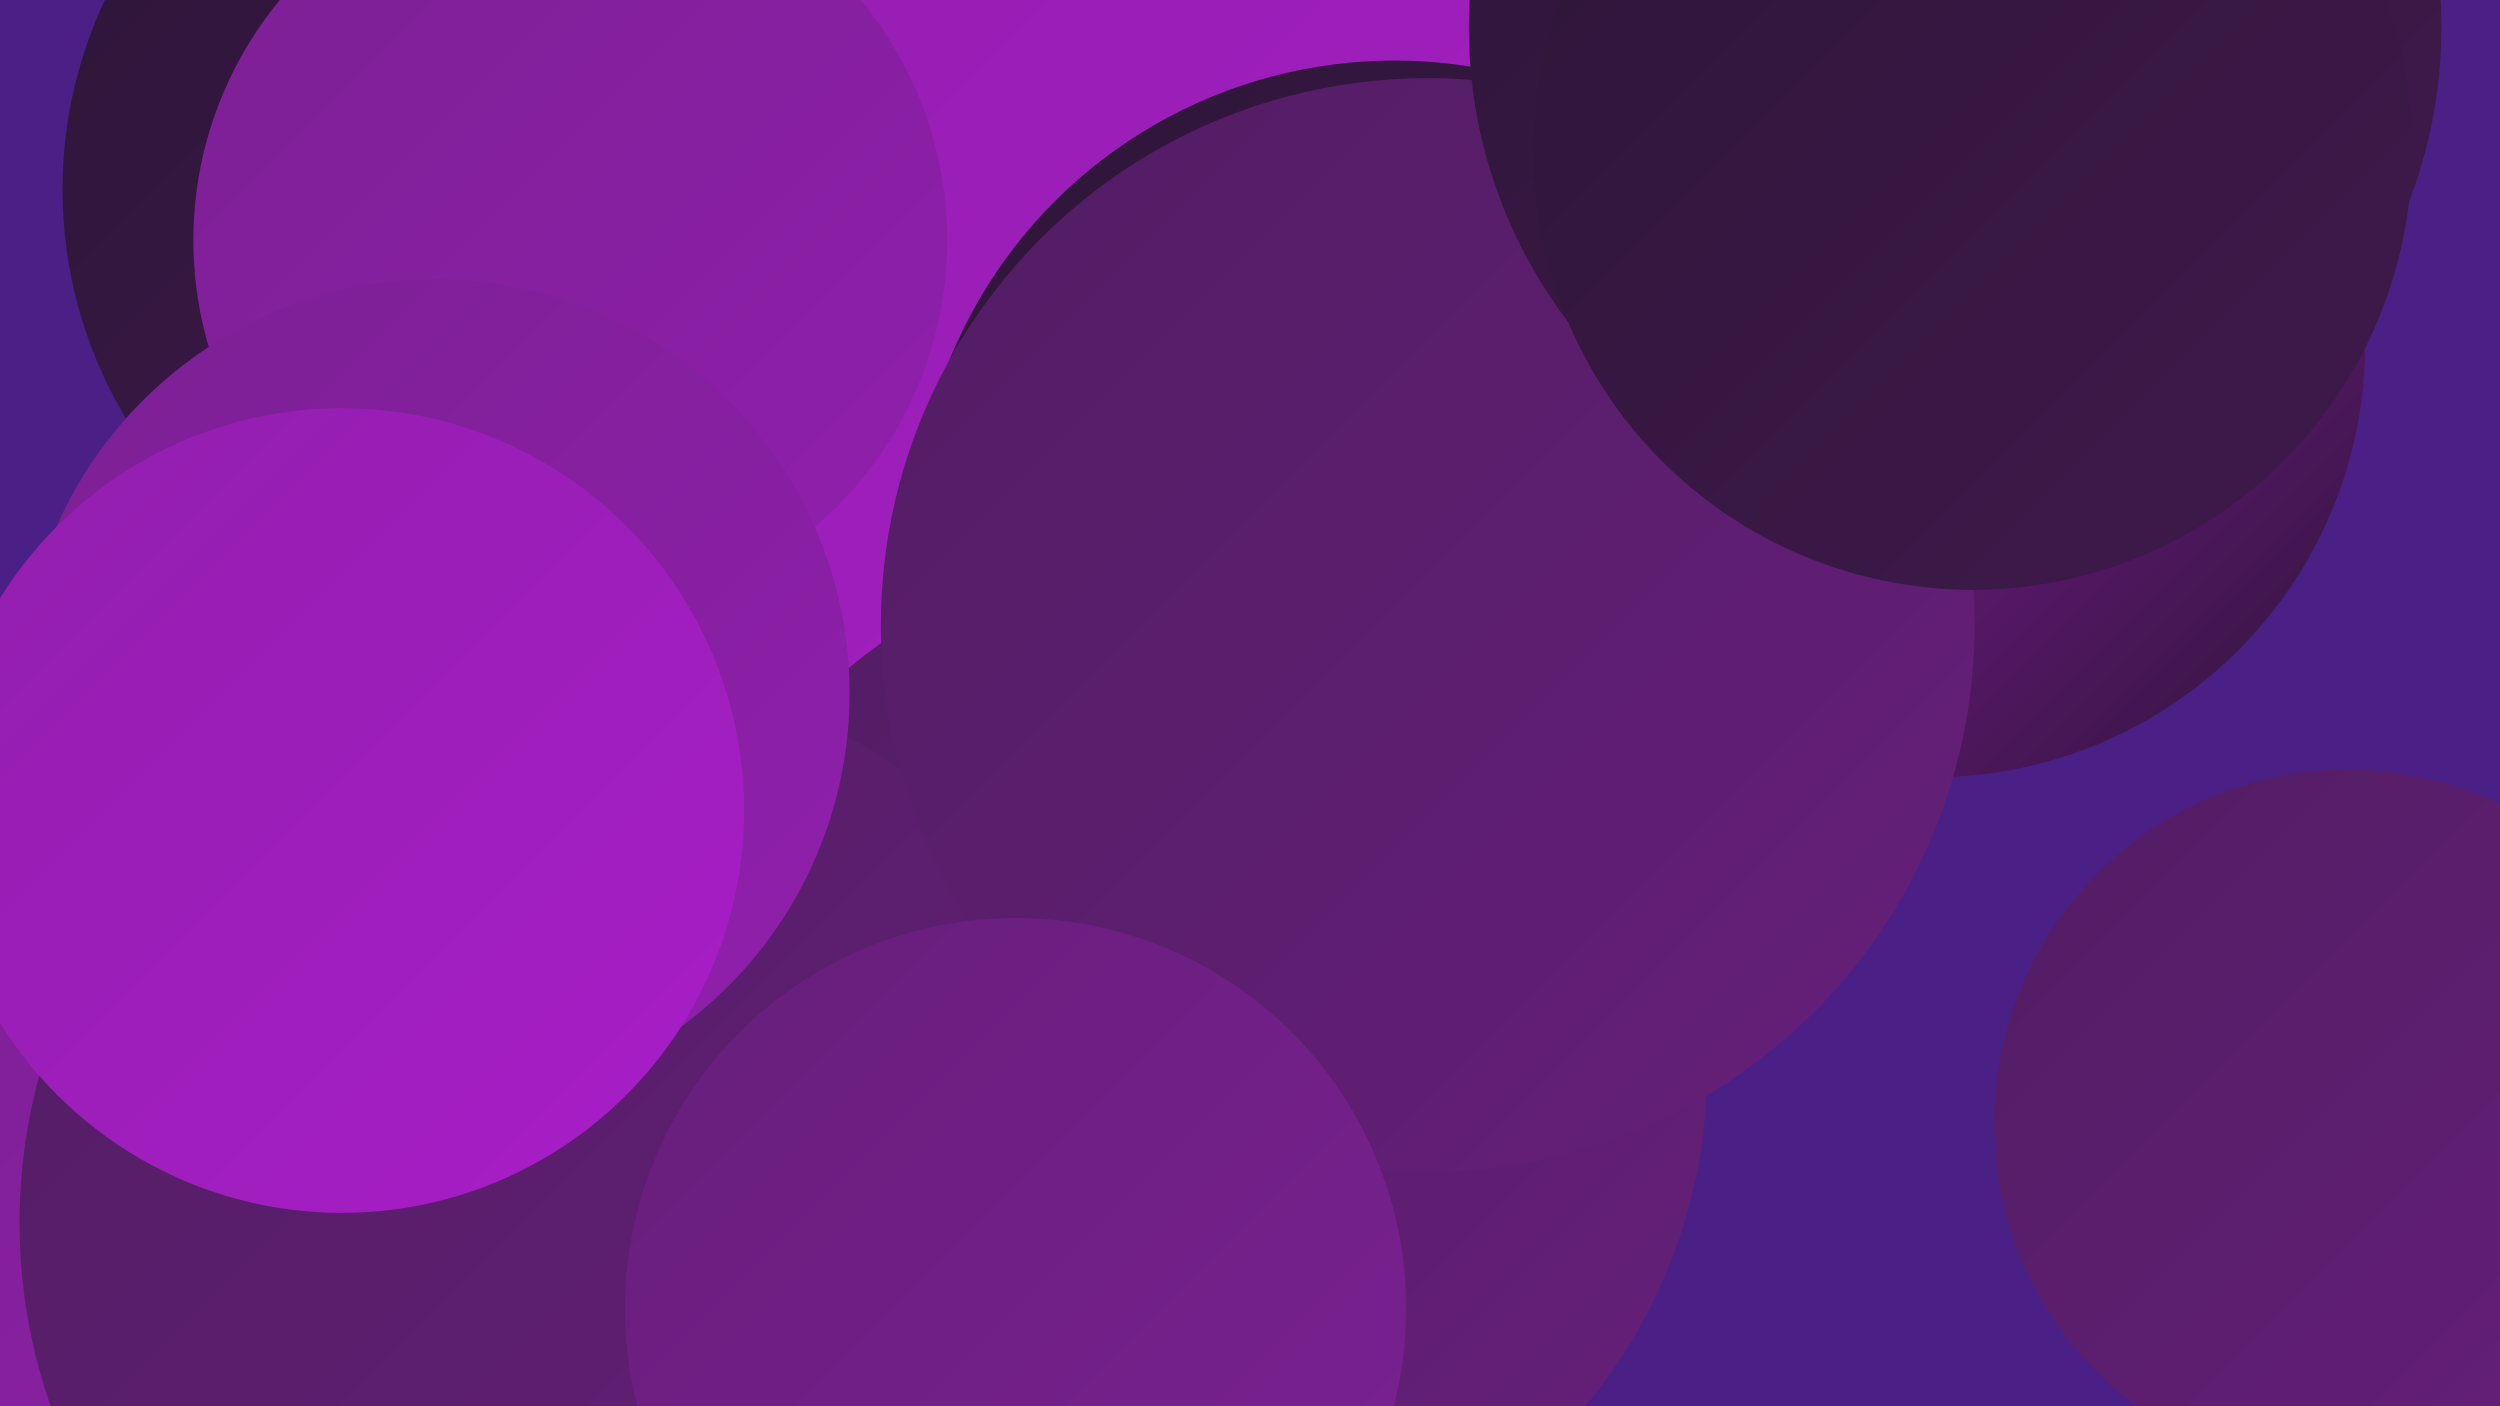 <?xml version="1.0" encoding="UTF-8"?><svg width="1280" height="720" xmlns="http://www.w3.org/2000/svg"><defs><linearGradient id="grad0" x1="0%" y1="0%" x2="100%" y2="100%"><stop offset="0%" style="stop-color:#2e1538;stop-opacity:1" /><stop offset="100%" style="stop-color:#401a4d;stop-opacity:1" /></linearGradient><linearGradient id="grad1" x1="0%" y1="0%" x2="100%" y2="100%"><stop offset="0%" style="stop-color:#401a4d;stop-opacity:1" /><stop offset="100%" style="stop-color:#521d63;stop-opacity:1" /></linearGradient><linearGradient id="grad2" x1="0%" y1="0%" x2="100%" y2="100%"><stop offset="0%" style="stop-color:#521d63;stop-opacity:1" /><stop offset="100%" style="stop-color:#661f7a;stop-opacity:1" /></linearGradient><linearGradient id="grad3" x1="0%" y1="0%" x2="100%" y2="100%"><stop offset="0%" style="stop-color:#661f7a;stop-opacity:1" /><stop offset="100%" style="stop-color:#7b2093;stop-opacity:1" /></linearGradient><linearGradient id="grad4" x1="0%" y1="0%" x2="100%" y2="100%"><stop offset="0%" style="stop-color:#7b2093;stop-opacity:1" /><stop offset="100%" style="stop-color:#911fad;stop-opacity:1" /></linearGradient><linearGradient id="grad5" x1="0%" y1="0%" x2="100%" y2="100%"><stop offset="0%" style="stop-color:#911fad;stop-opacity:1" /><stop offset="100%" style="stop-color:#a91dc8;stop-opacity:1" /></linearGradient><linearGradient id="grad6" x1="0%" y1="0%" x2="100%" y2="100%"><stop offset="0%" style="stop-color:#a91dc8;stop-opacity:1" /><stop offset="100%" style="stop-color:#2e1538;stop-opacity:1" /></linearGradient></defs><rect width="1280" height="720" fill="#4a2087" /><circle cx="260" cy="97" r="228" fill="url(#grad0)" /><circle cx="77" cy="676" r="242" fill="url(#grad4)" /><circle cx="494" cy="696" r="219" fill="url(#grad1)" /><circle cx="343" cy="592" r="270" fill="url(#grad2)" /><circle cx="312" cy="370" r="240" fill="url(#grad6)" /><circle cx="771" cy="63" r="183" fill="url(#grad5)" /><circle cx="589" cy="114" r="282" fill="url(#grad5)" /><circle cx="606" cy="548" r="268" fill="url(#grad2)" /><circle cx="714" cy="277" r="246" fill="url(#grad0)" /><circle cx="292" cy="123" r="193" fill="url(#grad4)" /><circle cx="989" cy="176" r="222" fill="url(#grad6)" /><circle cx="295" cy="626" r="285" fill="url(#grad2)" /><circle cx="1011" cy="49" r="222" fill="url(#grad3)" /><circle cx="731" cy="320" r="280" fill="url(#grad2)" /><circle cx="1001" cy="14" r="249" fill="url(#grad0)" /><circle cx="223" cy="355" r="212" fill="url(#grad4)" /><circle cx="175" cy="415" r="206" fill="url(#grad5)" /><circle cx="1010" cy="77" r="225" fill="url(#grad0)" /><circle cx="1202" cy="575" r="181" fill="url(#grad2)" /><circle cx="520" cy="670" r="200" fill="url(#grad3)" /></svg>